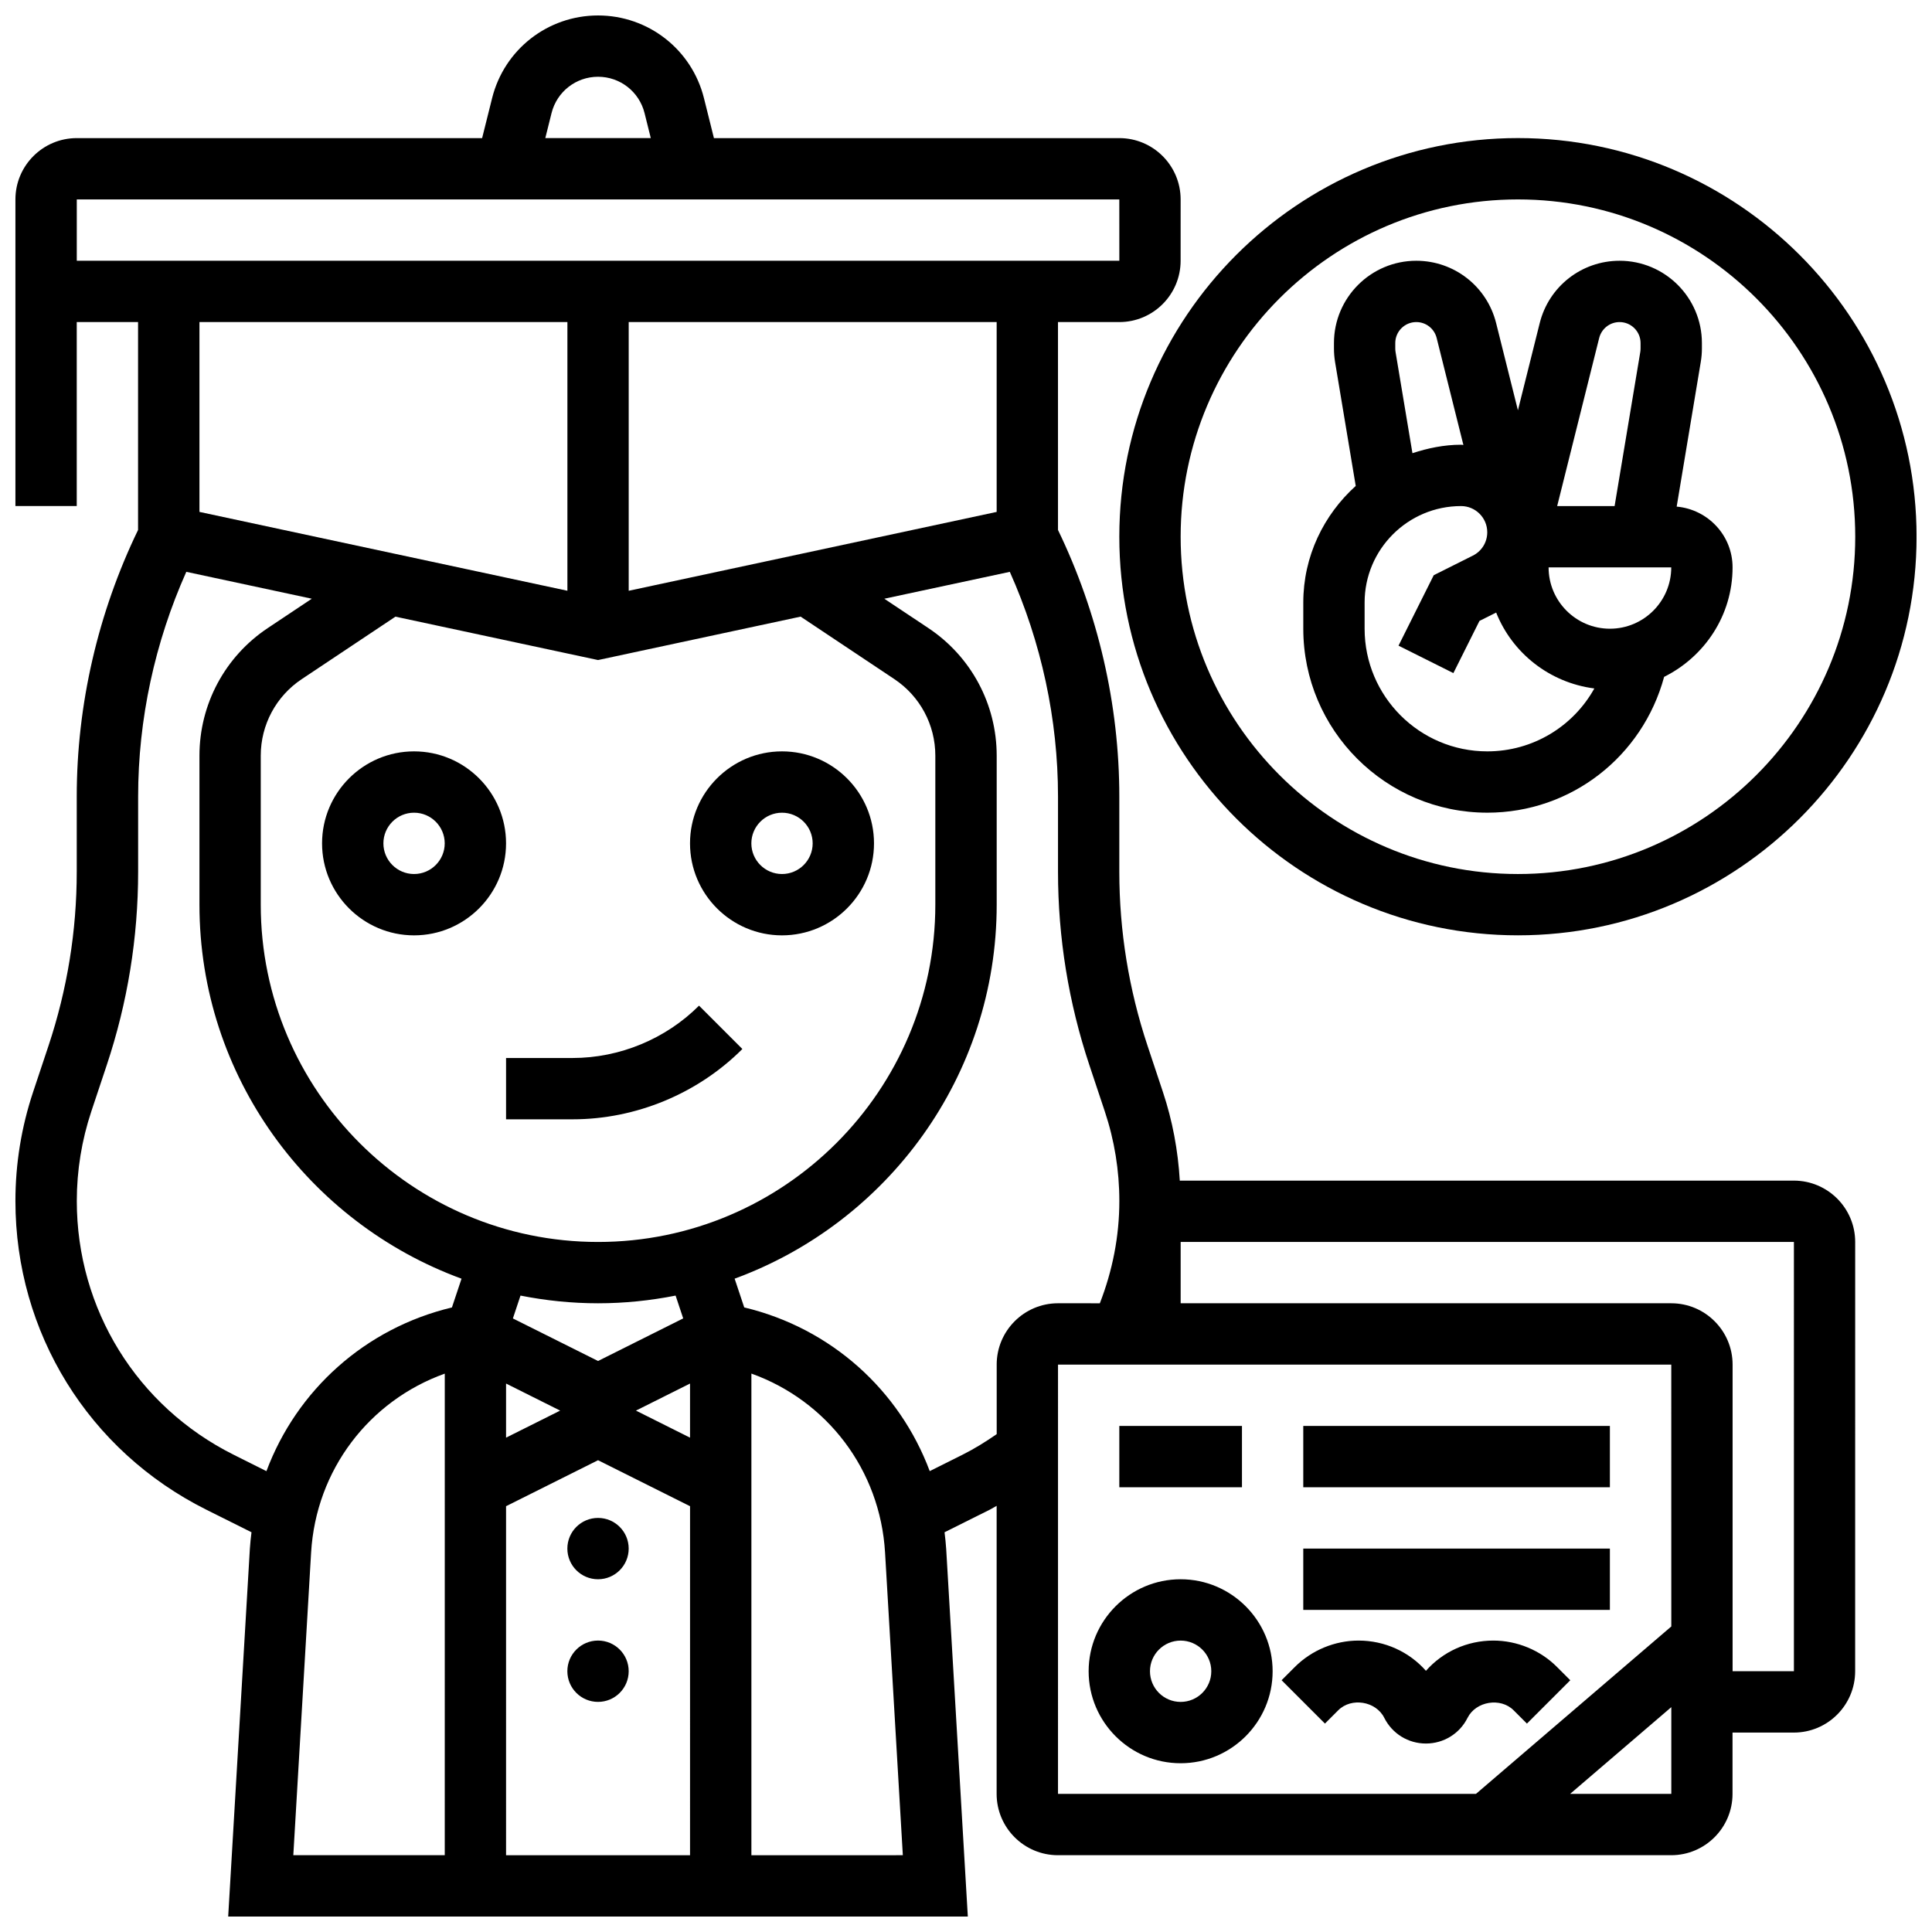 <?xml version="1.0" encoding="UTF-8"?>
<!-- Uploaded to: ICON Repo, www.iconrepo.com, Generator: ICON Repo Mixer Tools -->
<svg width="800px" height="800px" version="1.1" viewBox="144 144 512 512" xmlns="http://www.w3.org/2000/svg">
 <defs>
  <clipPath id="b">
   <path d="m148.09 148.09h487.91v503.81h-487.91z"/>
  </clipPath>
  <clipPath id="a">
   <path d="m440 180h211.9v212h-211.9z"/>
  </clipPath>
 </defs>
 <path d="m253.73 343.12c-13.441 0-24.379 10.938-24.379 24.379s10.938 24.379 24.379 24.379c13.441 0 24.379-10.938 24.379-24.379s-10.938-24.379-24.379-24.379zm0 32.504c-4.484 0-8.125-3.648-8.125-8.125 0-4.477 3.641-8.125 8.125-8.125s8.125 3.648 8.125 8.125c0 4.477-3.641 8.125-8.125 8.125z"/>
 <path d="m375.62 367.5c0-13.441-10.938-24.379-24.379-24.379-13.441 0-24.379 10.938-24.379 24.379s10.938 24.379 24.379 24.379c13.441-0.004 24.379-10.941 24.379-24.379zm-24.379 8.125c-4.484 0-8.125-3.648-8.125-8.125 0-4.477 3.641-8.125 8.125-8.125 4.484 0 8.125 3.648 8.125 8.125 0 4.477-3.641 8.125-8.125 8.125z"/>
 <path d="m295.76 424.38h-17.648v16.25h17.648c16.746 0 33.137-6.793 44.977-18.633l-11.488-11.488c-8.816 8.816-21.023 13.871-33.488 13.871z"/>
 <path d="m310.61 554.39c0 4.488-3.637 8.129-8.125 8.129s-8.129-3.641-8.129-8.129 3.641-8.125 8.129-8.125 8.125 3.637 8.125 8.125"/>
 <path d="m310.61 586.89c0 4.488-3.637 8.129-8.125 8.129s-8.129-3.641-8.129-8.129 3.641-8.125 8.129-8.125 8.125 3.637 8.125 8.125"/>
 <g clip-path="url(#b)">
  <path d="m619.4 456.88h-162.52c-0.074 0-0.137 0.023-0.219 0.023-0.473-8.004-1.934-15.91-4.484-23.539l-4.07-12.238c-4.957-14.895-7.477-30.406-7.477-46.105v-19.941c0-24.352-5.648-48.715-16.25-70.629l-0.004-55.098h16.25c8.965 0 16.25-7.289 16.25-16.25l0.004-16.254c0-8.965-7.289-16.25-16.25-16.25h-107.43l-2.641-10.578c-3.219-12.914-14.766-21.926-28.074-21.926-13.309 0-24.855 9.012-28.074 21.926l-2.644 10.578h-107.43c-8.961 0-16.25 7.289-16.25 16.25v81.258h16.25v-48.754h16.25v55.094c-10.605 21.914-16.25 46.277-16.25 70.629v19.941c0 15.707-2.519 31.211-7.477 46.105l-4.078 12.238c-3.117 9.34-4.695 19.066-4.695 28.918 0 34.852 19.363 66.188 50.543 81.781l12.02 6.004c-0.18 1.473-0.348 2.941-0.438 4.438l-5.738 97.402h196.01l-5.731-97.398c-0.09-1.496-0.262-2.965-0.438-4.438l12.027-6.004c0.609-0.309 1.18-0.684 1.781-1l-0.004 76.336c0 8.965 7.289 16.25 16.25 16.25h162.52c8.965 0 16.25-7.289 16.25-16.25v-16.25h16.25c8.965 0 16.25-7.289 16.25-16.25l0.008-113.77c0-8.965-7.289-16.254-16.254-16.254zm-341.29 53.777 14.336 7.168-14.336 7.168zm0 32.504 24.379-12.188 24.379 12.188-0.004 92.492h-48.754zm34.422-25.336 14.332-7.168v14.336zm12.523-24.434-22.566 11.285-22.566-11.277 2.016-6.055c6.652 1.316 13.512 2.039 20.551 2.039 7.035 0 13.895-0.723 20.551-2.039zm-22.566-20.258c-49.285 0-89.387-40.102-89.387-89.387v-39.484c0-8.176 4.055-15.75 10.855-20.281l24.84-16.562 53.691 11.5 53.688-11.508 24.84 16.562c6.801 4.535 10.855 12.113 10.855 20.289v39.484c0 49.285-40.102 89.387-89.383 89.387zm8.125-172.57v-71.211h97.512v50.309zm-20.445-126.61c1.422-5.664 6.484-9.613 12.32-9.613 5.836 0 10.898 3.949 12.32 9.613l1.656 6.641h-27.953zm-125.82 22.891h276.28l0.008 16.25-276.29 0.004zm130.02 32.504v71.207l-97.512-20.898v-50.309zm-88.457 300.17c-25.629-12.824-41.559-38.59-41.559-67.242 0-8.102 1.301-16.098 3.859-23.777l4.078-12.238c5.519-16.551 8.316-33.789 8.316-51.242v-19.941c0-20.438 4.43-40.883 12.766-59.539l33.258 7.125-11.676 7.785c-11.336 7.551-18.098 20.188-18.098 33.812v39.484c0 45.523 29 84.297 69.453 99.121l-2.543 7.621c-23.02 5.5-41.141 21.934-49.16 43.383zm20.535 25.938c1.293-21.926 15.398-40.258 35.422-47.43l-0.004 127.62h-40.133zm116.68 80.195v-127.64c20.023 7.176 34.137 25.508 35.422 47.43l4.711 80.207zm65.008-130.02v18.43c-2.894 2-5.891 3.875-9.051 5.453l-8.695 4.348c-8.02-21.453-26.141-37.883-49.16-43.383l-2.543-7.621c40.445-14.816 69.449-53.594 69.449-99.117v-39.484c0-13.617-6.762-26.254-18.098-33.805l-11.684-7.785 33.258-7.125c8.348 18.648 12.773 39.094 12.773 59.531v19.941c0 17.453 2.797 34.699 8.312 51.25l4.078 12.238c2.562 7.672 3.863 15.668 3.863 23.77 0 9.371-1.805 18.453-5.168 27.109l-11.086-0.004c-8.961 0-16.25 7.289-16.25 16.254zm16.25 0h162.52l0.008 69.395-51.762 44.367h-110.77zm135.72 113.76 26.809-22.98v22.98zm59.301-32.504h-16.25v-81.258c0-8.965-7.289-16.25-16.25-16.25l-130.02-0.004v-16.25h162.52z"/>
 </g>
 <path d="m456.88 562.52c-13.441 0-24.379 10.938-24.379 24.379 0 13.441 10.938 24.379 24.379 24.379s24.379-10.938 24.379-24.379c0-13.441-10.938-24.379-24.379-24.379zm0 32.504c-4.484 0-8.125-3.641-8.125-8.125 0-4.484 3.641-8.125 8.125-8.125s8.125 3.641 8.125 8.125c0.004 4.484-3.637 8.125-8.125 8.125z"/>
 <path d="m440.63 521.89h32.504v16.25h-32.504z"/>
 <path d="m489.38 521.89h81.258v16.25h-81.258z"/>
 <path d="m489.38 554.39h81.258v16.25h-81.258z"/>
 <path d="m545.13 597.25 3.519 3.519 11.488-11.488-3.519-3.519c-4.438-4.449-10.586-6.992-16.875-6.992-6.965 0-13.391 2.965-17.852 8.012-4.465-5.047-10.891-8.012-17.855-8.012-6.281 0-12.434 2.543-16.879 6.988l-3.519 3.519 11.488 11.488 3.519-3.519c3.469-3.484 9.988-2.422 12.195 1.984 2.106 4.211 6.34 6.824 11.043 6.824 4.703 0 8.945-2.617 11.043-6.824 2.215-4.387 8.742-5.453 12.203-1.98z"/>
 <g clip-path="url(#a)">
  <path d="m546.27 391.87c58.246 0 105.64-47.391 105.64-105.64s-47.391-105.64-105.64-105.64-105.64 47.391-105.64 105.64 47.391 105.64 105.64 105.64zm0-195.02c49.285 0 89.387 40.102 89.387 89.387s-40.102 89.387-89.387 89.387-89.387-40.102-89.387-89.387 40.102-89.387 89.387-89.387z"/>
 </g>
 <path d="m538.14 359.37c22.242 0 41.168-14.934 46.871-35.996 10.699-5.332 18.137-16.27 18.137-29.012 0-8.469-6.535-15.367-14.812-16.105l6.394-38.379c0.195-1.168 0.293-2.348 0.293-3.535v-1.43c0-12.023-9.785-21.809-21.82-21.809-10.027 0-18.738 6.793-21.16 16.52l-5.777 23.109-5.777-23.109c-2.43-9.727-11.133-16.52-21.16-16.52-12.035 0-21.816 9.785-21.816 21.816v1.43c0 1.188 0.098 2.363 0.293 3.59l5.477 32.836c-8.469 7.652-13.898 18.613-13.898 30.898v6.941c0 26.887 21.867 48.754 48.758 48.754zm0-16.25c-17.926 0-32.504-14.578-32.504-32.504v-6.941c0-14.098 11.465-25.562 25.562-25.562 3.82 0 6.941 3.113 6.941 6.938 0 2.648-1.473 5.031-3.844 6.207l-10.336 5.176-9.336 18.672 14.539 7.273 6.914-13.832 4.422-2.211c4.289 10.758 14.156 18.586 26.02 20.113-5.602 10.059-16.281 16.672-28.379 16.672zm32.504-32.504c-8.965 0-16.25-7.289-16.25-16.25h32.504c-0.004 8.961-7.293 16.25-16.254 16.25zm-2.844-77.043c0.633-2.484 2.844-4.219 5.402-4.219 3.07 0 5.566 2.496 5.566 5.566v1.43c0 0.324-0.031 0.648-0.074 0.918l-6.809 40.844h-15.219zm-53.957 3.746c-0.051-0.324-0.082-0.648-0.082-0.977v-1.43c0-3.062 2.496-5.559 5.566-5.559 2.559 0 4.777 1.73 5.402 4.219l7.086 28.352c-0.211-0.008-0.406-0.066-0.617-0.066-4.527 0-8.801 0.91-12.887 2.242z"/>
</svg>
